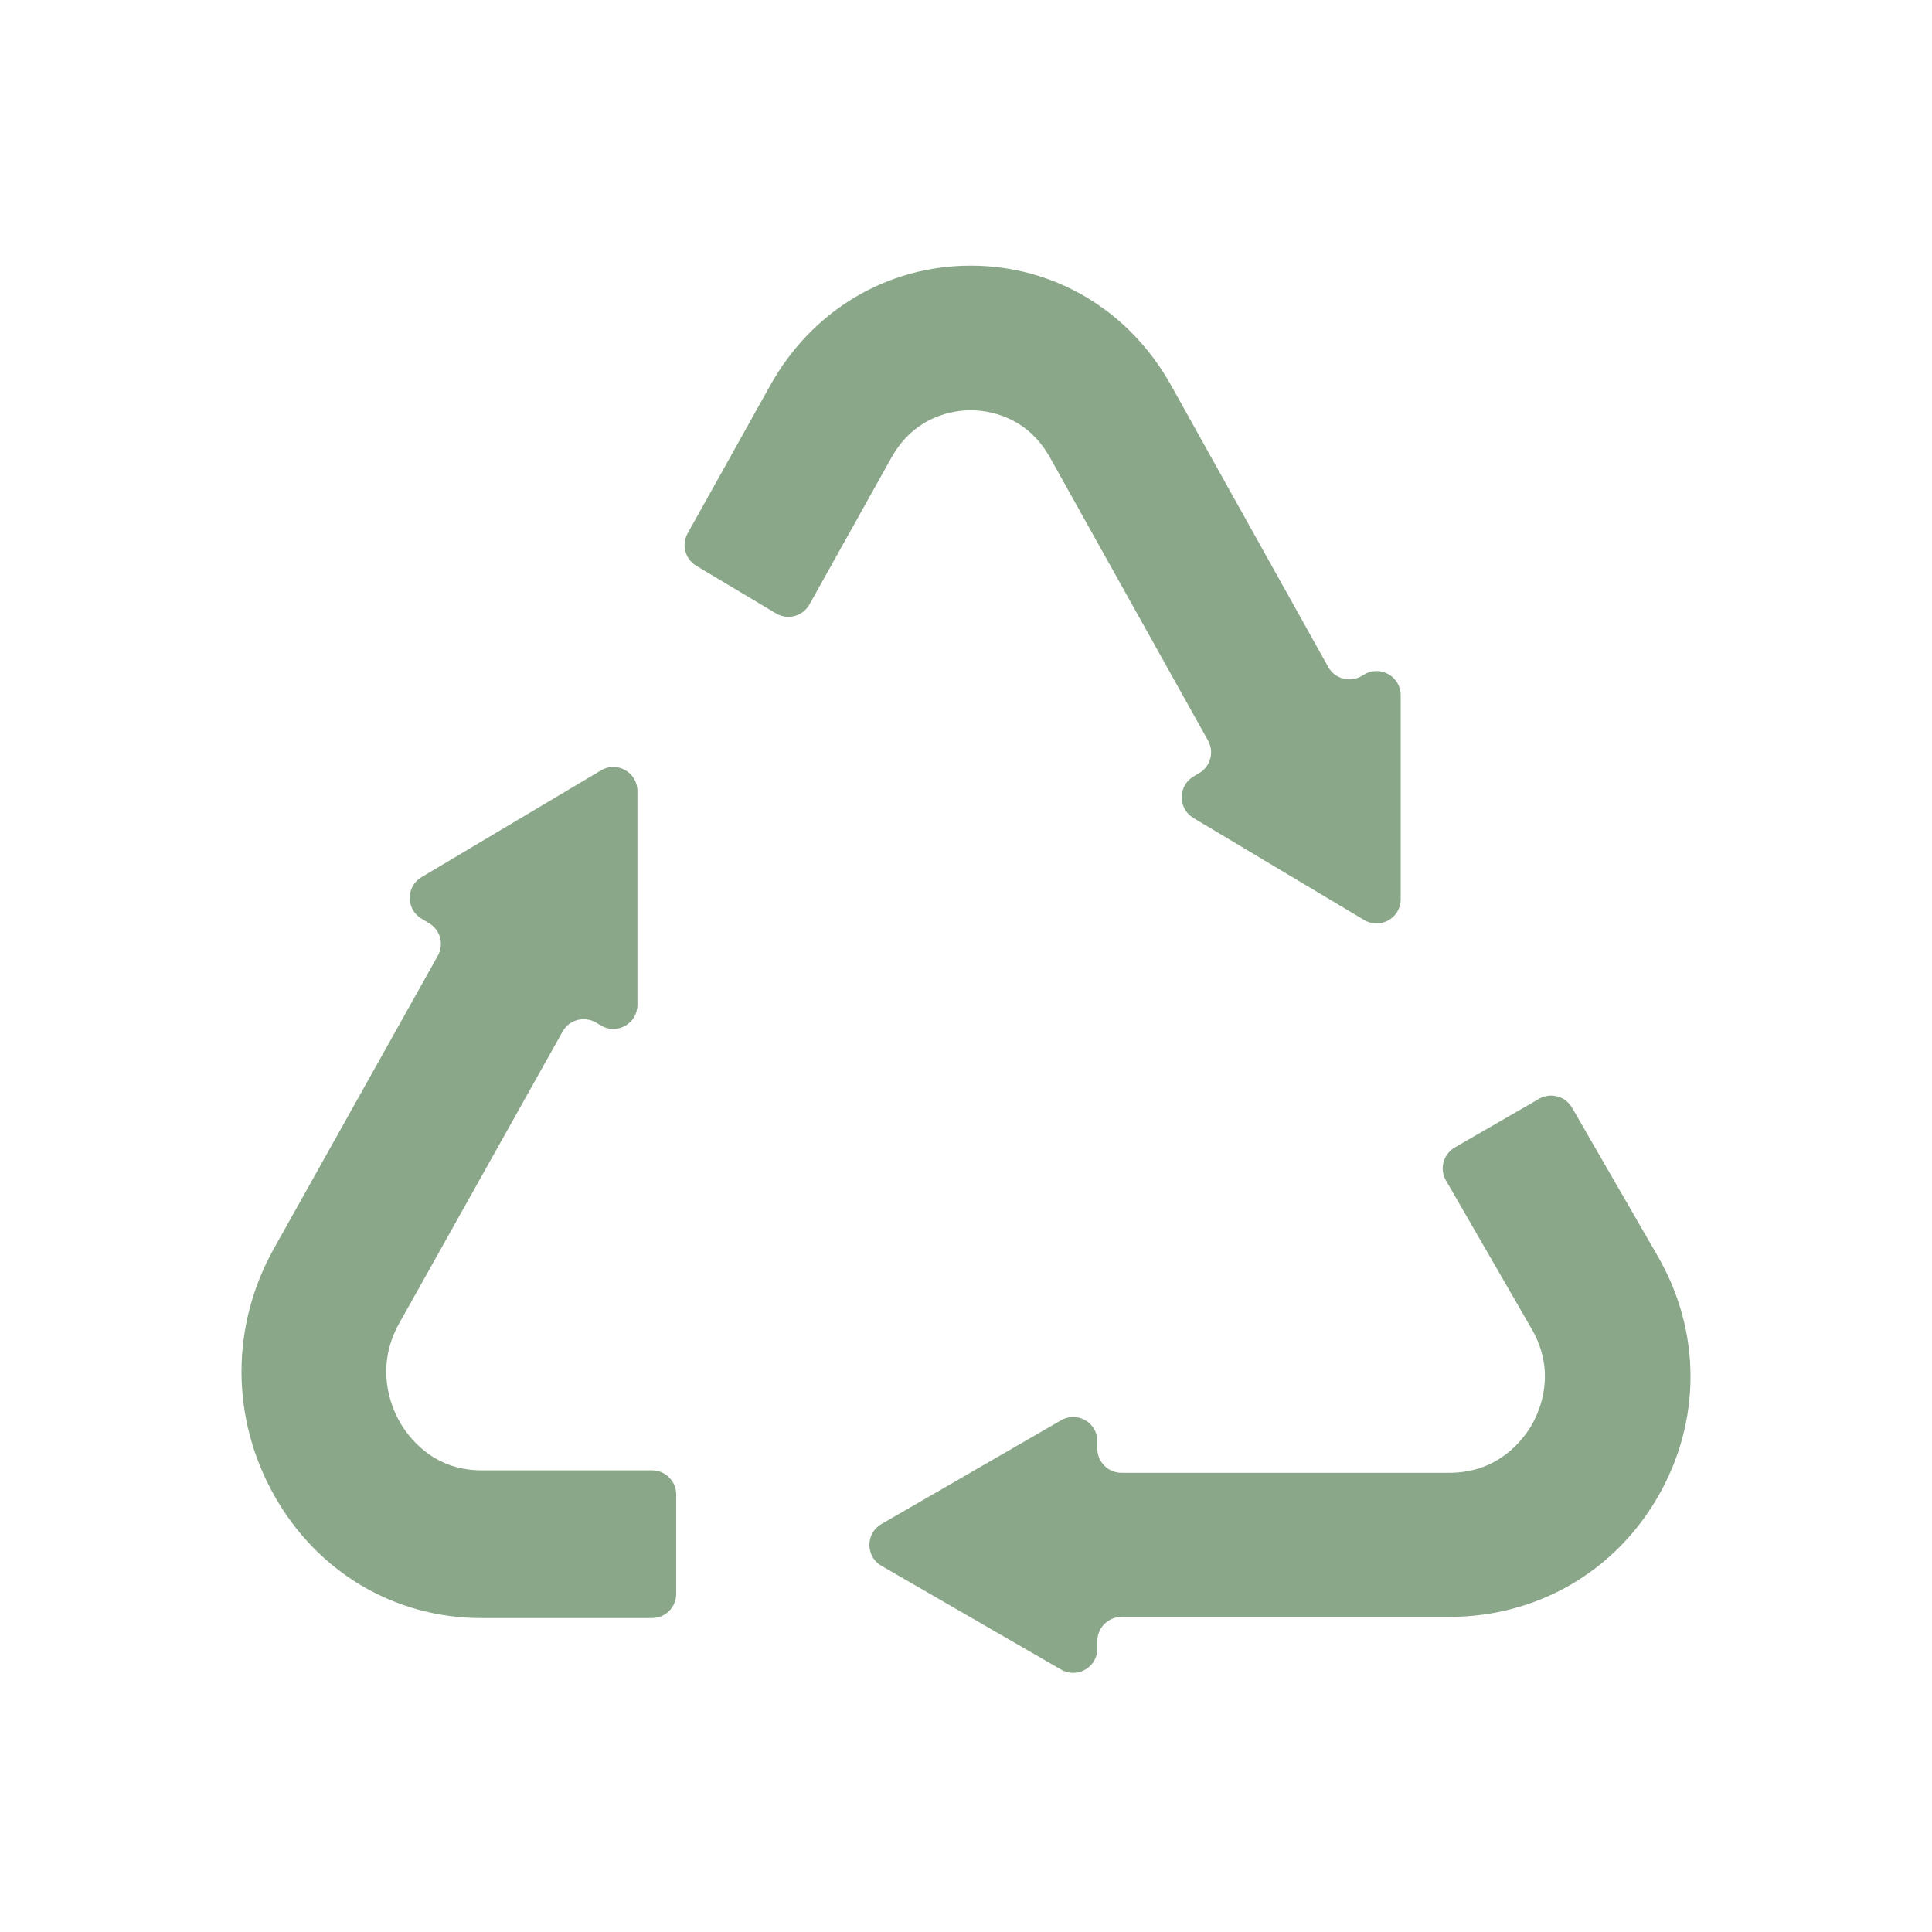 <svg width="80" height="80" viewBox="0 0 80 80" fill="none" xmlns="http://www.w3.org/2000/svg">
<g id="Frame 18370">
<path id="Vector" d="M68.648 52.023L65.094 45.866C64.818 45.388 64.206 45.224 63.728 45.5L60.24 47.514C59.762 47.79 59.598 48.402 59.874 48.88L63.428 55.038C64.457 56.819 63.771 58.405 63.428 58.998C63.086 59.592 62.067 60.986 60.011 60.986H46.439C45.887 60.986 45.439 60.538 45.439 59.986V59.676C45.439 58.906 44.606 58.425 43.939 58.81L36.5 63.106C35.833 63.491 35.833 64.453 36.5 64.838L43.939 69.134C44.606 69.519 45.439 69.038 45.439 68.268V67.952C45.439 67.4 45.887 66.952 46.439 66.952H60.011C63.617 66.952 66.845 65.105 68.648 61.981C70.451 58.858 70.451 55.146 68.648 52.023Z" fill="#8AA789"/>
<path id="Vector_2" d="M31.896 15.955L28.474 22.084C28.21 22.556 28.37 23.153 28.834 23.43L32.132 25.399C32.616 25.688 33.243 25.52 33.518 25.028L36.912 18.949C37.9 17.18 39.538 16.989 40.196 16.989C40.854 16.989 42.492 17.18 43.48 18.949L50.022 30.664C50.286 31.137 50.125 31.735 49.66 32.011L49.42 32.154C48.769 32.541 48.768 33.483 49.418 33.872L56.487 38.096C57.154 38.494 58 38.014 58 37.237V28.788C58 28.011 57.152 27.53 56.486 27.93L56.387 27.989C55.903 28.279 55.275 28.112 54.999 27.619L48.491 15.955C46.759 12.852 43.658 11 40.194 11C36.729 11 33.628 12.852 31.896 15.955Z" fill="#8AA789"/>
<path id="Vector_3" d="M19.93 67H27C27.552 67 28 66.552 28 66V61.883C28 61.331 27.552 60.883 27 60.883H19.93C17.886 60.883 16.873 59.453 16.533 58.845C16.192 58.237 15.511 56.617 16.533 54.791L23.295 42.715C23.57 42.224 24.194 42.056 24.678 42.343L24.885 42.466C25.552 42.861 26.395 42.381 26.395 41.606V32.759C26.395 31.983 25.55 31.503 24.884 31.9L17.454 36.322C16.803 36.71 16.803 37.652 17.454 38.04L17.768 38.228C18.234 38.505 18.393 39.102 18.129 39.575L11.345 51.694C9.552 54.896 9.552 58.702 11.344 61.904C13.136 65.106 16.346 67 19.93 67Z" fill="#8AA789"/>
</g>
</svg>
